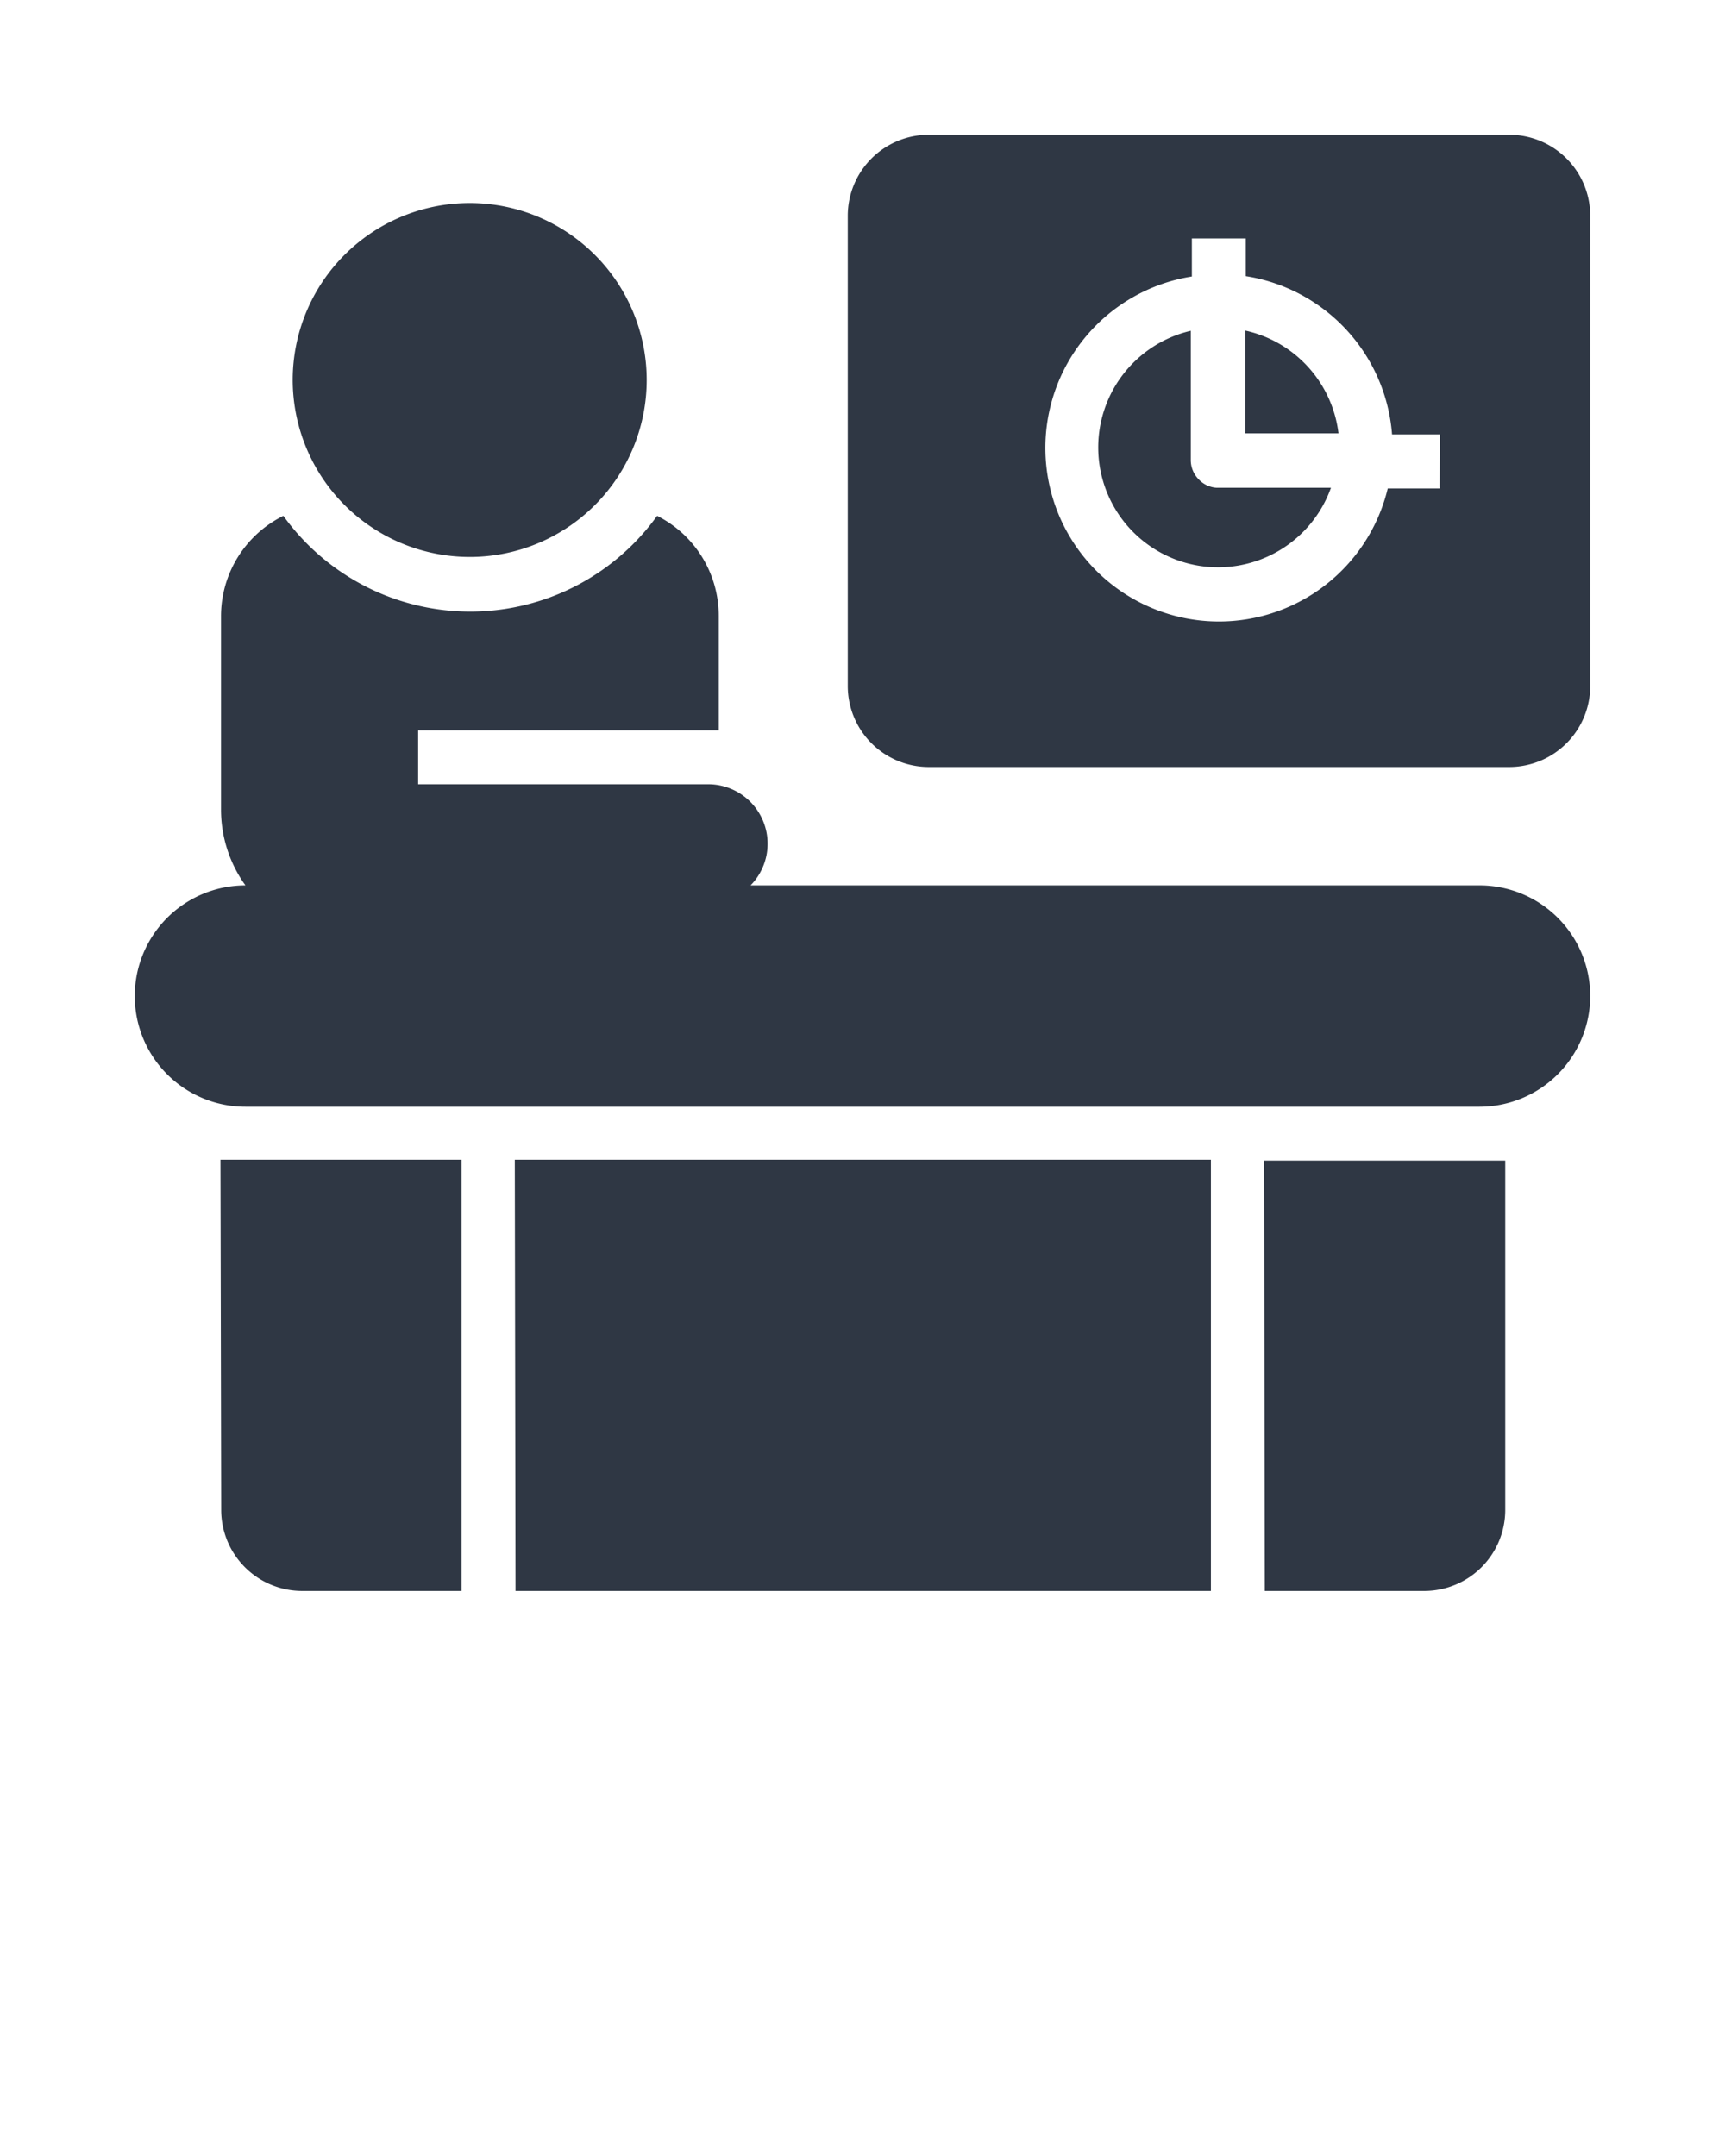 <svg xmlns="http://www.w3.org/2000/svg" viewBox="0 0 96 120" x="0px" y="0px"><title>presentation</title><g data-name="1"><path fill="#2f3744" d="M88.5,55.44a6.17,6.17,0,0,1-6.16,6.16H13.66a6.16,6.16,0,0,1,0-12.32,7.22,7.22,0,0,1-1.36-4.21V34.3a6.23,6.23,0,0,1,3.47-5.59,12.81,12.81,0,0,0,20.8,0A6.23,6.23,0,0,1,40,34.3v6.35h0v0c-.2,0-.41,0-.62,0H23.27v3H39.4a3.31,3.31,0,0,1,2.37,5.63H82.34A6.16,6.16,0,0,1,88.5,55.44ZM26.14,31a9.85,9.85,0,1,0-9.85-9.85A9.86,9.86,0,0,0,26.14,31ZM88.5,12V38.19a4.51,4.51,0,0,1-4.5,4.5H51.68a4.51,4.51,0,0,1-4.5-4.5V12a4.51,4.51,0,0,1,4.5-4.5H84A4.51,4.51,0,0,1,88.5,12ZM80.14,24.18H77.47a9.66,9.66,0,0,0-8.14-8.81v-2.1l-3,0v2.12a9.66,9.66,0,1,0,10.9,11.8l2.89,0ZM66.7,26.67a1.53,1.53,0,0,1-.43-1.07l0-7.19a6.67,6.67,0,1,0,7.8,8.74l-6.35,0A1.5,1.5,0,0,1,66.7,26.67Zm2.61-8.27,0,5.72,5.18,0A6.68,6.68,0,0,0,69.31,18.4Zm-57,65.65a4.51,4.51,0,0,0,4.5,4.5h8.88v-24H12.27Zm16.38,4.5h38.7v-24H28.65Zm41.7,0h8.88a4.51,4.51,0,0,0,4.5-4.5V64.6H70.35Z"/></g></svg>